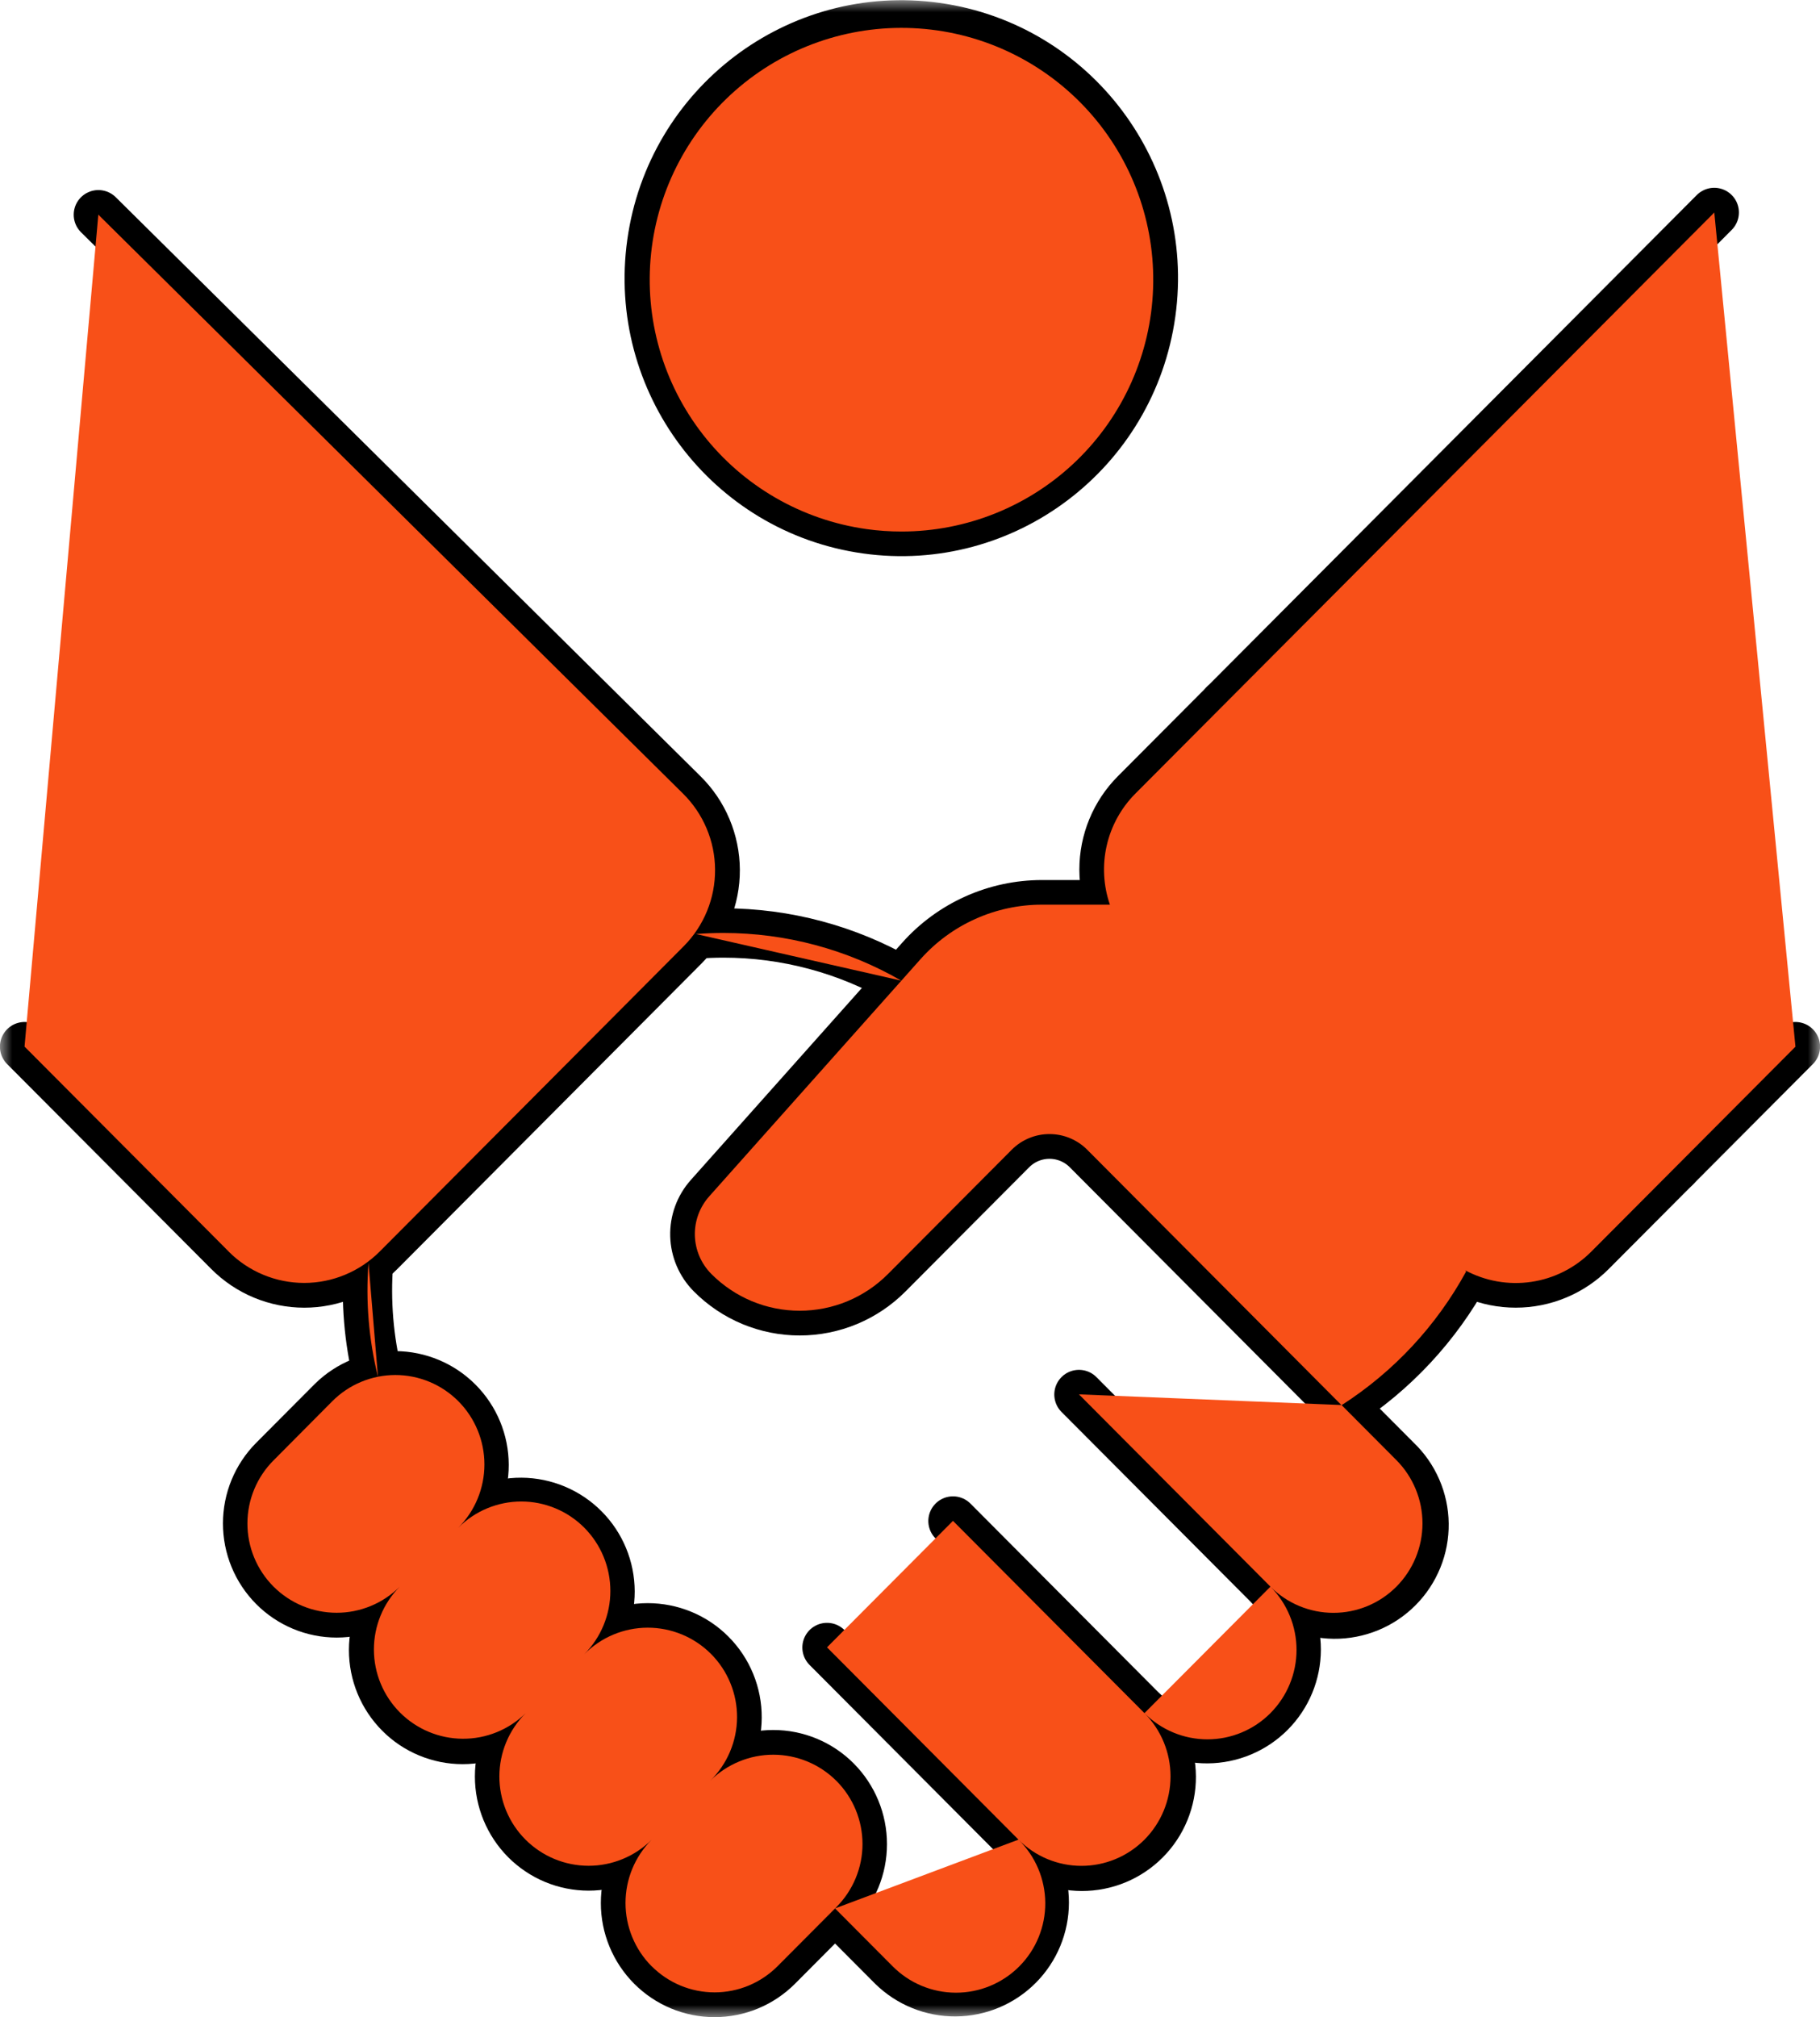 <svg width="74" height="82" viewBox="0 0 74 82" fill="none" xmlns="http://www.w3.org/2000/svg">
<mask id="mask0_626_1851" style="mask-type:luminance" maskUnits="userSpaceOnUse" x="0" y="0" width="74" height="82">
<path d="M74 0H0V82H74V0Z" fill="white"/>
</mask>
<g mask="url(#mask0_626_1851)">
<path d="M54.547 57.121L56.778 59.361C57.127 59.695 57.407 60.095 57.599 60.538C57.792 60.981 57.894 61.458 57.9 61.941C57.906 62.424 57.816 62.904 57.634 63.351C57.452 63.799 57.183 64.206 56.842 64.548C56.501 64.89 56.095 65.161 55.648 65.344C55.2 65.527 54.721 65.619 54.238 65.615C53.755 65.61 53.278 65.509 52.834 65.318C52.391 65.127 51.99 64.849 51.655 64.501L43.87 56.688" stroke="black" stroke-width="2.006" stroke-linecap="round" stroke-linejoin="round"/>
<path d="M51.656 64.5C52.329 65.181 52.705 66.1 52.703 67.058C52.701 68.015 52.321 68.933 51.645 69.611C50.969 70.289 50.053 70.673 49.096 70.679C48.139 70.685 47.218 70.312 46.534 69.642" stroke="black" stroke-width="2.006" stroke-linecap="round" stroke-linejoin="round"/>
<path d="M38.748 61.83L46.533 69.646C46.875 69.981 47.148 70.381 47.334 70.822C47.521 71.263 47.619 71.737 47.622 72.216C47.625 72.695 47.533 73.17 47.351 73.613C47.17 74.057 46.902 74.46 46.564 74.799C46.226 75.138 45.824 75.408 45.382 75.591C44.939 75.774 44.464 75.868 43.985 75.867C43.506 75.866 43.032 75.77 42.59 75.585C42.148 75.4 41.748 75.129 41.411 74.788L33.626 66.972" stroke="black" stroke-width="2.006" stroke-linecap="round" stroke-linejoin="round"/>
<path d="M41.412 74.787C42.085 75.468 42.461 76.388 42.459 77.345C42.457 78.302 42.077 79.22 41.401 79.898C40.725 80.576 39.809 80.96 38.852 80.966C37.895 80.972 36.974 80.599 36.29 79.929L33.953 77.583" stroke="black" stroke-width="2.006" stroke-linecap="round" stroke-linejoin="round"/>
<path d="M28.3 37.97C28.673 37.941 29.045 37.926 29.416 37.926C31.956 37.926 34.45 38.595 36.65 39.865" stroke="black" stroke-width="2.006" stroke-linecap="round" stroke-linejoin="round"/>
<path d="M15.368 55.973C14.994 54.459 14.864 52.895 14.983 51.34" stroke="black" stroke-width="2.006" stroke-linecap="round" stroke-linejoin="round"/>
<path d="M1 42.547L9.3 50.877C9.703 51.282 10.182 51.604 10.709 51.823C11.236 52.042 11.802 52.155 12.373 52.155C12.944 52.155 13.51 52.042 14.037 51.823C14.564 51.604 15.043 51.282 15.446 50.877L27.807 38.465C28.213 38.057 28.535 37.572 28.753 37.039C28.971 36.506 29.082 35.935 29.079 35.359C29.076 34.783 28.959 34.213 28.735 33.682C28.512 33.151 28.185 32.67 27.775 32.266L4 8.729" stroke="black" stroke-width="2.006" stroke-linecap="round" stroke-linejoin="round"/>
<path d="M26.494 79.93C25.815 79.247 25.433 78.323 25.433 77.359C25.433 76.395 25.815 75.471 26.494 74.788L28.879 72.393C29.215 72.055 29.614 71.788 30.053 71.605C30.493 71.422 30.964 71.328 31.44 71.328C31.916 71.328 32.387 71.422 32.827 71.605C33.266 71.788 33.665 72.055 34.001 72.393C34.68 73.076 35.061 74.001 35.061 74.964C35.061 75.927 34.68 76.852 34.001 77.535L31.616 79.93C31.28 80.267 30.881 80.535 30.442 80.718C30.002 80.901 29.531 80.995 29.055 80.995C28.579 80.995 28.108 80.901 27.668 80.718C27.229 80.535 26.83 80.267 26.494 79.93Z" stroke="black" stroke-width="2.006" stroke-linecap="round" stroke-linejoin="round"/>
<path d="M21.372 74.788C20.693 74.105 20.312 73.18 20.312 72.217C20.312 71.253 20.693 70.329 21.372 69.646L23.757 67.251C24.094 66.91 24.494 66.639 24.936 66.454C25.378 66.269 25.852 66.173 26.331 66.172C26.81 66.171 27.285 66.265 27.727 66.448C28.17 66.631 28.572 66.9 28.91 67.24C29.248 67.579 29.516 67.982 29.697 68.425C29.879 68.869 29.971 69.344 29.968 69.823C29.965 70.302 29.867 70.776 29.68 71.217C29.494 71.658 29.221 72.058 28.879 72.393L26.494 74.788C26.158 75.125 25.759 75.393 25.32 75.576C24.88 75.759 24.409 75.853 23.933 75.853C23.457 75.853 22.986 75.759 22.546 75.576C22.107 75.393 21.708 75.125 21.372 74.788Z" stroke="black" stroke-width="2.006" stroke-linecap="round" stroke-linejoin="round"/>
<path d="M16.25 69.646C15.571 68.963 15.19 68.039 15.19 67.075C15.19 66.112 15.571 65.188 16.25 64.504L18.635 62.109C19.319 61.439 20.24 61.067 21.197 61.072C22.154 61.078 23.07 61.462 23.746 62.14C24.422 62.818 24.802 63.736 24.804 64.694C24.806 65.651 24.43 66.57 23.757 67.251L21.372 69.646C21.036 69.984 20.637 70.252 20.198 70.434C19.758 70.617 19.287 70.711 18.811 70.711C18.335 70.711 17.864 70.617 17.424 70.434C16.985 70.252 16.586 69.984 16.25 69.646Z" stroke="black" stroke-width="2.006" stroke-linecap="round" stroke-linejoin="round"/>
<path d="M11.128 64.5C10.449 63.817 10.068 62.892 10.068 61.929C10.068 60.965 10.449 60.041 11.128 59.358L13.513 56.963C14.197 56.293 15.118 55.92 16.075 55.926C17.032 55.932 17.948 56.315 18.624 56.994C19.3 57.672 19.68 58.59 19.682 59.547C19.684 60.504 19.308 61.424 18.635 62.105L16.25 64.5C15.914 64.837 15.515 65.105 15.076 65.288C14.636 65.471 14.165 65.565 13.689 65.565C13.213 65.565 12.742 65.471 12.302 65.288C11.863 65.105 11.464 64.837 11.128 64.5Z" stroke="black" stroke-width="2.006" stroke-linecap="round" stroke-linejoin="round"/>
<path d="M45.127 36.777H42.362C41.43 36.778 40.509 36.975 39.659 37.357C38.808 37.739 38.049 38.296 37.429 38.992L28.837 48.634C28.446 49.072 28.237 49.643 28.253 50.23C28.269 50.817 28.509 51.376 28.924 51.791C29.395 52.265 29.954 52.64 30.57 52.897C31.187 53.153 31.848 53.285 32.515 53.285C33.182 53.285 33.843 53.153 34.46 52.897C35.076 52.64 35.635 52.265 36.106 51.791L41.135 46.742C41.336 46.54 41.575 46.379 41.839 46.269C42.103 46.16 42.386 46.103 42.671 46.103C42.956 46.103 43.239 46.16 43.503 46.269C43.767 46.379 44.006 46.54 44.207 46.742L54.547 57.123C56.665 55.763 58.408 53.893 59.615 51.683" stroke="black" stroke-width="2.006" stroke-linecap="round" stroke-linejoin="round"/>
<path d="M73 42.547L64.7 50.877C64.297 51.282 63.818 51.603 63.291 51.822C62.764 52.042 62.198 52.154 61.627 52.154C61.056 52.154 60.49 52.042 59.963 51.822C59.436 51.603 58.957 51.282 58.554 50.877L46.162 38.434C45.346 37.614 44.889 36.504 44.889 35.348C44.889 34.191 45.346 33.082 46.162 32.262L69.7 8.637" stroke="black" stroke-width="2.006" stroke-linecap="round" stroke-linejoin="round"/>
<path d="M68.118 47.448L49.77 28.639" stroke="black" stroke-width="2.006" stroke-linecap="round" stroke-linejoin="round"/>
<path d="M9.681 45.37L25.066 29.598" stroke="black" stroke-width="2.006" stroke-linecap="round" stroke-linejoin="round"/>
<path d="M32.373 11.793L34.559 13.993C34.653 14.088 34.765 14.163 34.888 14.214C35.011 14.265 35.143 14.292 35.276 14.292C35.409 14.292 35.541 14.265 35.664 14.214C35.787 14.163 35.899 14.088 35.993 13.993L41.628 8.33" stroke="black" stroke-width="2.006" stroke-linecap="round" stroke-linejoin="round"/>
<path d="M46.795 12.733C47.58 7.101 43.673 1.898 38.068 1.111C32.463 0.324 27.283 4.251 26.498 9.883C25.713 15.515 29.621 20.718 35.225 21.505C40.83 22.292 46.01 18.364 46.795 12.733Z" stroke="black" stroke-width="2.005" stroke-linecap="round" stroke-linejoin="round"/>
</g>
<path d="M26.494 79.929C25.814 79.246 25.433 78.321 25.433 77.358C25.433 76.394 25.814 75.47 26.494 74.787C26.156 75.123 25.756 75.39 25.315 75.571C24.874 75.753 24.402 75.846 23.926 75.845C23.449 75.844 22.977 75.749 22.537 75.566C22.097 75.382 21.698 75.114 21.361 74.776C21.025 74.439 20.759 74.038 20.577 73.597C20.396 73.157 20.303 72.684 20.304 72.208C20.305 71.731 20.4 71.26 20.583 70.82C20.766 70.38 21.034 69.98 21.372 69.644C20.688 70.314 19.767 70.687 18.81 70.681C17.853 70.675 16.936 70.291 16.261 69.613C15.585 68.935 15.205 68.017 15.203 67.06C15.201 66.102 15.577 65.183 16.25 64.502C15.912 64.838 15.512 65.105 15.071 65.286C14.63 65.468 14.158 65.561 13.682 65.56C13.205 65.559 12.733 65.464 12.293 65.281C11.853 65.097 11.454 64.829 11.117 64.491C10.781 64.154 10.515 63.753 10.333 63.312C10.152 62.872 10.059 62.4 10.06 61.923C10.061 61.446 10.156 60.975 10.339 60.535C10.522 60.095 10.79 59.695 11.128 59.359L13.513 56.959C13.849 56.622 14.248 56.354 14.687 56.172C15.127 55.989 15.598 55.895 16.074 55.895C16.55 55.895 17.021 55.989 17.461 56.172C17.9 56.354 18.299 56.622 18.635 56.959C19.315 57.642 19.696 58.567 19.696 59.53C19.696 60.494 19.315 61.419 18.635 62.102C18.971 61.764 19.37 61.496 19.809 61.314C20.249 61.131 20.72 61.036 21.196 61.036C21.672 61.036 22.143 61.131 22.583 61.314C23.022 61.496 23.421 61.764 23.757 62.102C24.436 62.785 24.817 63.71 24.817 64.674C24.817 65.637 24.436 66.562 23.757 67.245C24.094 66.904 24.494 66.633 24.936 66.448C25.378 66.263 25.852 66.167 26.331 66.166C26.81 66.165 27.285 66.259 27.727 66.442C28.17 66.625 28.572 66.895 28.91 67.234C29.248 67.573 29.516 67.976 29.697 68.42C29.879 68.863 29.971 69.338 29.968 69.817C29.965 70.296 29.867 70.77 29.68 71.211C29.494 71.652 29.221 72.052 28.879 72.387C29.217 72.051 29.617 71.785 30.058 71.604C30.498 71.422 30.97 71.329 31.447 71.33C31.923 71.331 32.395 71.426 32.835 71.609C33.275 71.792 33.674 72.06 34.011 72.397C34.347 72.735 34.613 73.135 34.795 73.576C34.976 74.017 35.069 74.489 35.069 74.965C35.068 75.442 34.973 75.913 34.79 76.353C34.607 76.793 34.339 77.193 34.001 77.529L33.954 77.577L41.411 74.782L33.626 66.965L38.748 61.824L46.533 69.64L51.655 64.498L43.869 56.681L54.546 57.115L56.777 59.355C57.456 60.038 57.837 60.963 57.837 61.926C57.837 62.89 57.456 63.815 56.777 64.498C56.441 64.836 56.042 65.103 55.603 65.286C55.163 65.469 54.692 65.563 54.216 65.563C53.74 65.563 53.269 65.469 52.829 65.286C52.39 65.103 51.991 64.836 51.655 64.498C52.334 65.181 52.716 66.106 52.716 67.069C52.716 68.032 52.334 68.957 51.655 69.64C51.319 69.978 50.92 70.245 50.481 70.428C50.041 70.611 49.57 70.705 49.094 70.705C48.618 70.705 48.147 70.611 47.707 70.428C47.268 70.245 46.869 69.978 46.533 69.64C47.212 70.323 47.593 71.248 47.593 72.211C47.593 73.175 47.212 74.099 46.533 74.783C46.197 75.12 45.798 75.388 45.359 75.571C44.919 75.754 44.448 75.848 43.972 75.848C43.496 75.848 43.025 75.754 42.585 75.571C42.146 75.388 41.747 75.119 41.411 74.782C41.753 75.117 42.026 75.518 42.212 75.959C42.399 76.4 42.497 76.874 42.5 77.353C42.503 77.832 42.411 78.307 42.229 78.75C42.048 79.194 41.78 79.597 41.442 79.936C41.104 80.275 40.702 80.544 40.259 80.728C39.817 80.911 39.342 81.005 38.863 81.004C38.384 81.003 37.91 80.907 37.468 80.722C37.026 80.537 36.626 80.266 36.289 79.925L33.953 77.579L31.616 79.926C31.28 80.263 30.881 80.531 30.442 80.714C30.002 80.897 29.531 80.991 29.055 80.991C28.579 80.991 28.108 80.897 27.668 80.714C27.229 80.531 26.83 80.263 26.494 79.926V79.929ZM44.207 46.739C44.006 46.536 43.767 46.376 43.503 46.266C43.239 46.156 42.956 46.1 42.671 46.1C42.386 46.1 42.103 46.156 41.839 46.266C41.575 46.376 41.336 46.536 41.135 46.739L36.106 51.788C35.636 52.261 35.076 52.637 34.46 52.894C33.843 53.15 33.182 53.282 32.515 53.282C31.848 53.282 31.187 53.15 30.57 52.894C29.954 52.637 29.395 52.261 28.924 51.788C28.509 51.372 28.27 50.814 28.253 50.227C28.237 49.641 28.446 49.07 28.837 48.632L36.649 39.865L37.428 38.99C38.048 38.294 38.808 37.736 39.658 37.355C40.508 36.973 41.43 36.775 42.362 36.775H45.128C44.861 36.001 44.816 35.168 44.999 34.37C45.182 33.572 45.585 32.841 46.163 32.261L49.772 28.639L69.702 8.639L73.002 42.548L64.702 50.878C64.042 51.541 63.186 51.973 62.261 52.109C61.336 52.246 60.391 52.079 59.568 51.635L59.614 51.683C58.408 53.892 56.666 55.763 54.547 57.122C51.1 53.661 47.654 50.2 44.207 46.739ZM14.983 51.339L15.368 55.97C14.994 54.456 14.864 52.893 14.983 51.339ZM9.298 50.875L0.998 42.545L3.998 8.726L27.771 32.261C28.181 32.665 28.507 33.147 28.731 33.678C28.955 34.209 29.072 34.778 29.074 35.354C29.077 35.93 28.967 36.501 28.748 37.034C28.53 37.567 28.209 38.052 27.803 38.461L15.44 50.874C15.037 51.279 14.558 51.6 14.031 51.819C13.504 52.039 12.938 52.152 12.367 52.152C11.796 52.152 11.23 52.039 10.703 51.819C10.176 51.6 9.697 51.279 9.294 50.874L9.298 50.875ZM28.298 37.968C28.67 37.939 29.042 37.925 29.413 37.925C31.953 37.925 34.448 38.594 36.647 39.865L28.298 37.968ZM35.226 21.507C32.599 21.137 30.218 19.762 28.586 17.671C26.953 15.581 26.195 12.938 26.473 10.3C26.75 7.661 28.041 5.234 30.073 3.528C32.105 1.823 34.719 0.973 37.365 1.158C40.012 1.342 42.483 2.547 44.259 4.518C46.035 6.489 46.976 9.072 46.884 11.723C46.793 14.374 45.676 16.886 43.769 18.73C41.861 20.574 39.313 21.605 36.66 21.607C36.181 21.607 35.702 21.574 35.228 21.508L35.226 21.507Z" fill="#F85018"/>
</svg>
 